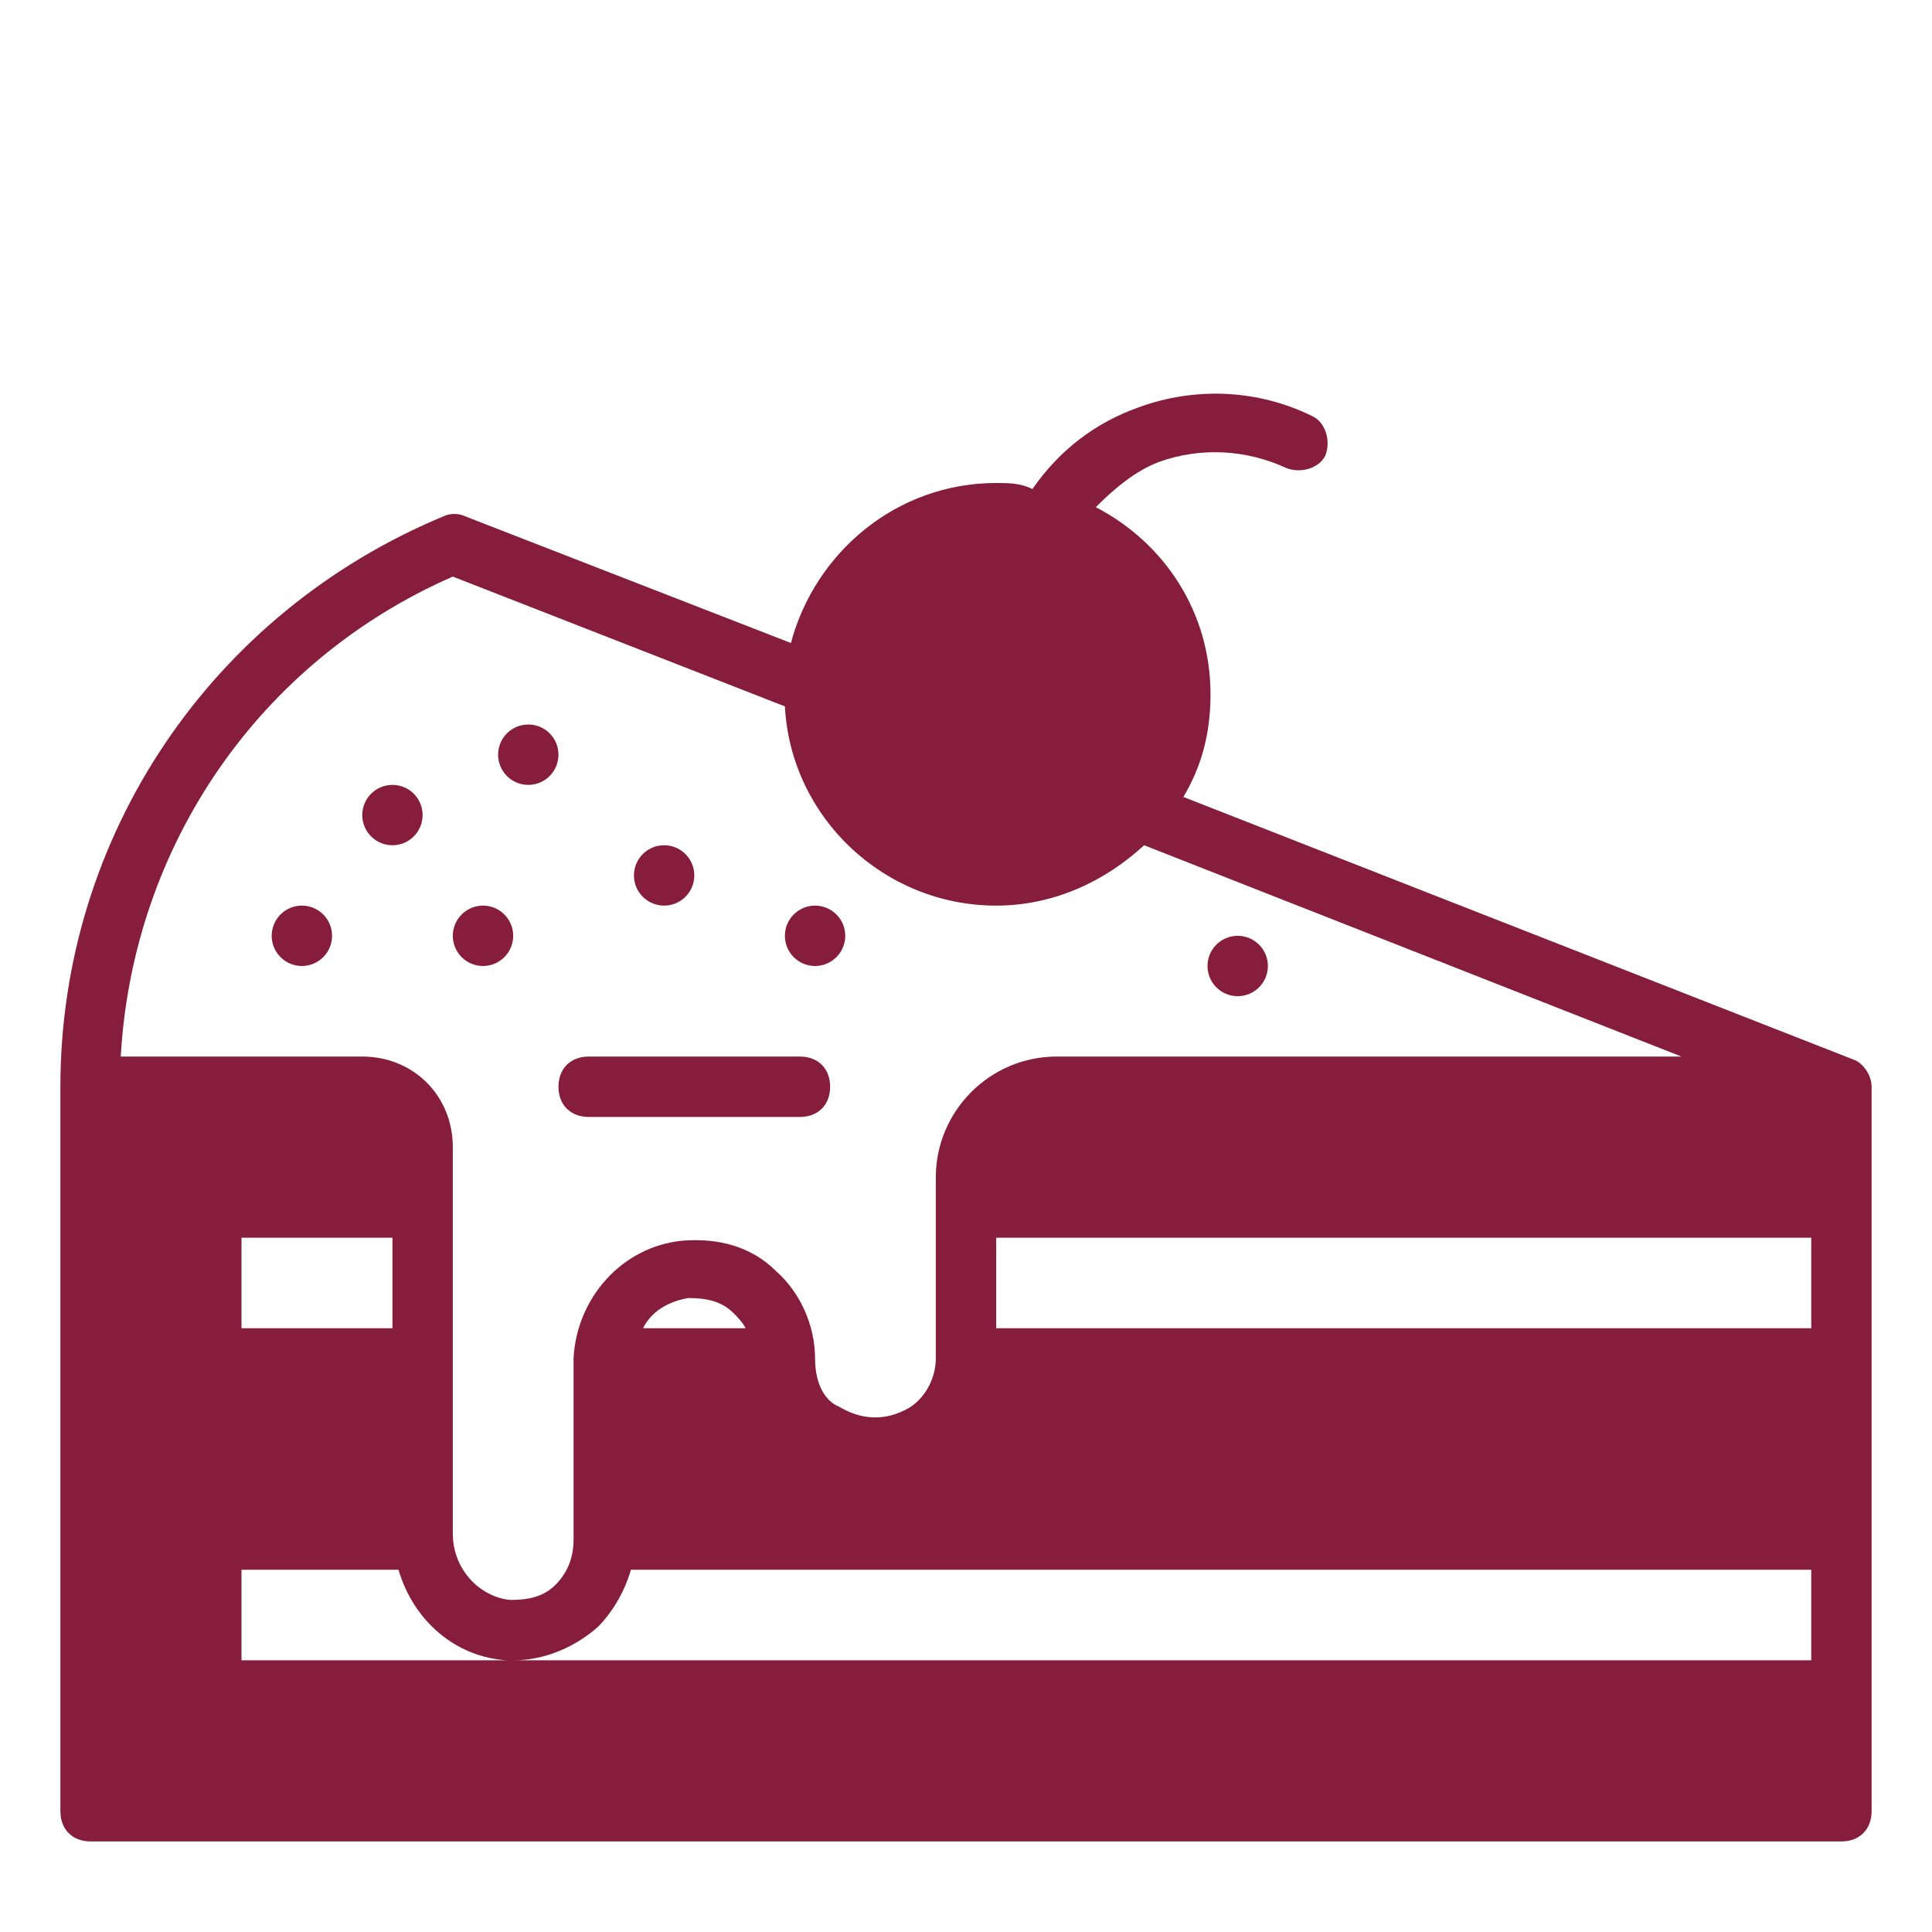 <svg width="70" height="70" viewBox="0 0 70 70" fill="none" xmlns="http://www.w3.org/2000/svg">
<path d="M67.156 38.391L42.875 28.875C43.531 27.781 43.859 26.578 43.859 25.156C43.859 22.203 42.219 19.688 39.703 18.375C40.359 17.719 41.125 17.062 42 16.734C43.531 16.188 45.172 16.297 46.594 16.953C47.141 17.172 47.797 16.953 48.016 16.516C48.234 15.969 48.016 15.312 47.578 15.094C45.609 14.109 43.312 14 41.234 14.766C39.703 15.312 38.391 16.297 37.406 17.719C36.969 17.5 36.531 17.5 36.094 17.5C32.484 17.5 29.531 20.016 28.656 23.297L16.844 18.703C16.625 18.594 16.297 18.594 16.078 18.703C7.656 22.203 2.188 30.297 2.188 39.375V65.625C2.188 66.281 2.625 66.719 3.281 66.719H66.719C67.375 66.719 67.812 66.281 67.812 65.625V39.375C67.812 38.938 67.484 38.5 67.156 38.391ZM14.219 48.125H8.75V44.844H14.219V48.125ZM8.75 56.875H14.438C14.984 58.734 16.516 60.047 18.375 60.156C18.484 60.156 18.484 60.156 18.594 60.156C19.688 60.156 20.781 59.719 21.656 58.953C22.203 58.406 22.641 57.641 22.859 56.875H65.625V60.156H18.594H8.75V56.875ZM65.625 48.125H36.094V44.844H65.625V48.125ZM23.297 48.125C23.625 47.469 24.281 47.141 24.938 47.031C25.594 47.031 26.141 47.141 26.578 47.578C26.688 47.688 26.906 47.906 27.016 48.125H23.297ZM16.406 20.891L28.438 25.594C28.656 29.641 32.047 32.812 36.094 32.812C38.172 32.812 40.031 31.938 41.453 30.625L60.922 38.281H38.281C35.875 38.281 33.906 40.25 33.906 42.656V49.219C33.906 49.984 33.469 50.75 32.812 51.078C32.375 51.297 31.5 51.625 30.406 50.969C29.859 50.75 29.531 50.094 29.531 49.219C29.531 48.016 28.984 46.812 28.109 46.047C27.234 45.172 26.031 44.844 24.719 44.953C22.531 45.172 20.891 47.031 20.781 49.219V49.328V55.781C20.781 56.438 20.562 56.984 20.125 57.422C19.688 57.859 19.141 57.969 18.484 57.969C17.391 57.859 16.406 56.875 16.406 55.562V41.562C16.406 39.703 14.984 38.281 13.125 38.281H4.375C4.812 30.625 9.406 23.953 16.406 20.891Z" fill="#871D3C"/>
<path d="M21.328 40.469H28.984C29.641 40.469 30.078 40.031 30.078 39.375C30.078 38.719 29.641 38.281 28.984 38.281H21.328C20.672 38.281 20.234 38.719 20.234 39.375C20.234 40.031 20.672 40.469 21.328 40.469Z" fill="#871D3C"/>
<path d="M19.141 28.438C19.745 28.438 20.234 27.948 20.234 27.344C20.234 26.74 19.745 26.25 19.141 26.25C18.537 26.25 18.047 26.74 18.047 27.344C18.047 27.948 18.537 28.438 19.141 28.438Z" fill="#871D3C"/>
<path d="M14.219 30.625C14.823 30.625 15.312 30.135 15.312 29.531C15.312 28.927 14.823 28.438 14.219 28.438C13.615 28.438 13.125 28.927 13.125 29.531C13.125 30.135 13.615 30.625 14.219 30.625Z" fill="#871D3C"/>
<path d="M24.062 32.812C24.667 32.812 25.156 32.323 25.156 31.719C25.156 31.115 24.667 30.625 24.062 30.625C23.458 30.625 22.969 31.115 22.969 31.719C22.969 32.323 23.458 32.812 24.062 32.812Z" fill="#871D3C"/>
<path d="M44.844 36.094C45.448 36.094 45.938 35.604 45.938 35C45.938 34.396 45.448 33.906 44.844 33.906C44.24 33.906 43.75 34.396 43.75 35C43.75 35.604 44.24 36.094 44.844 36.094Z" fill="#871D3C"/>
<path d="M29.531 35C30.135 35 30.625 34.51 30.625 33.906C30.625 33.302 30.135 32.812 29.531 32.812C28.927 32.812 28.438 33.302 28.438 33.906C28.438 34.51 28.927 35 29.531 35Z" fill="#871D3C"/>
<path d="M17.5 35C18.104 35 18.594 34.51 18.594 33.906C18.594 33.302 18.104 32.812 17.5 32.812C16.896 32.812 16.406 33.302 16.406 33.906C16.406 34.51 16.896 35 17.5 35Z" fill="#871D3C"/>
<path d="M10.938 35C11.542 35 12.031 34.51 12.031 33.906C12.031 33.302 11.542 32.812 10.938 32.812C10.333 32.812 9.844 33.302 9.844 33.906C9.844 34.51 10.333 35 10.938 35Z" fill="#871D3C"/>
</svg>
